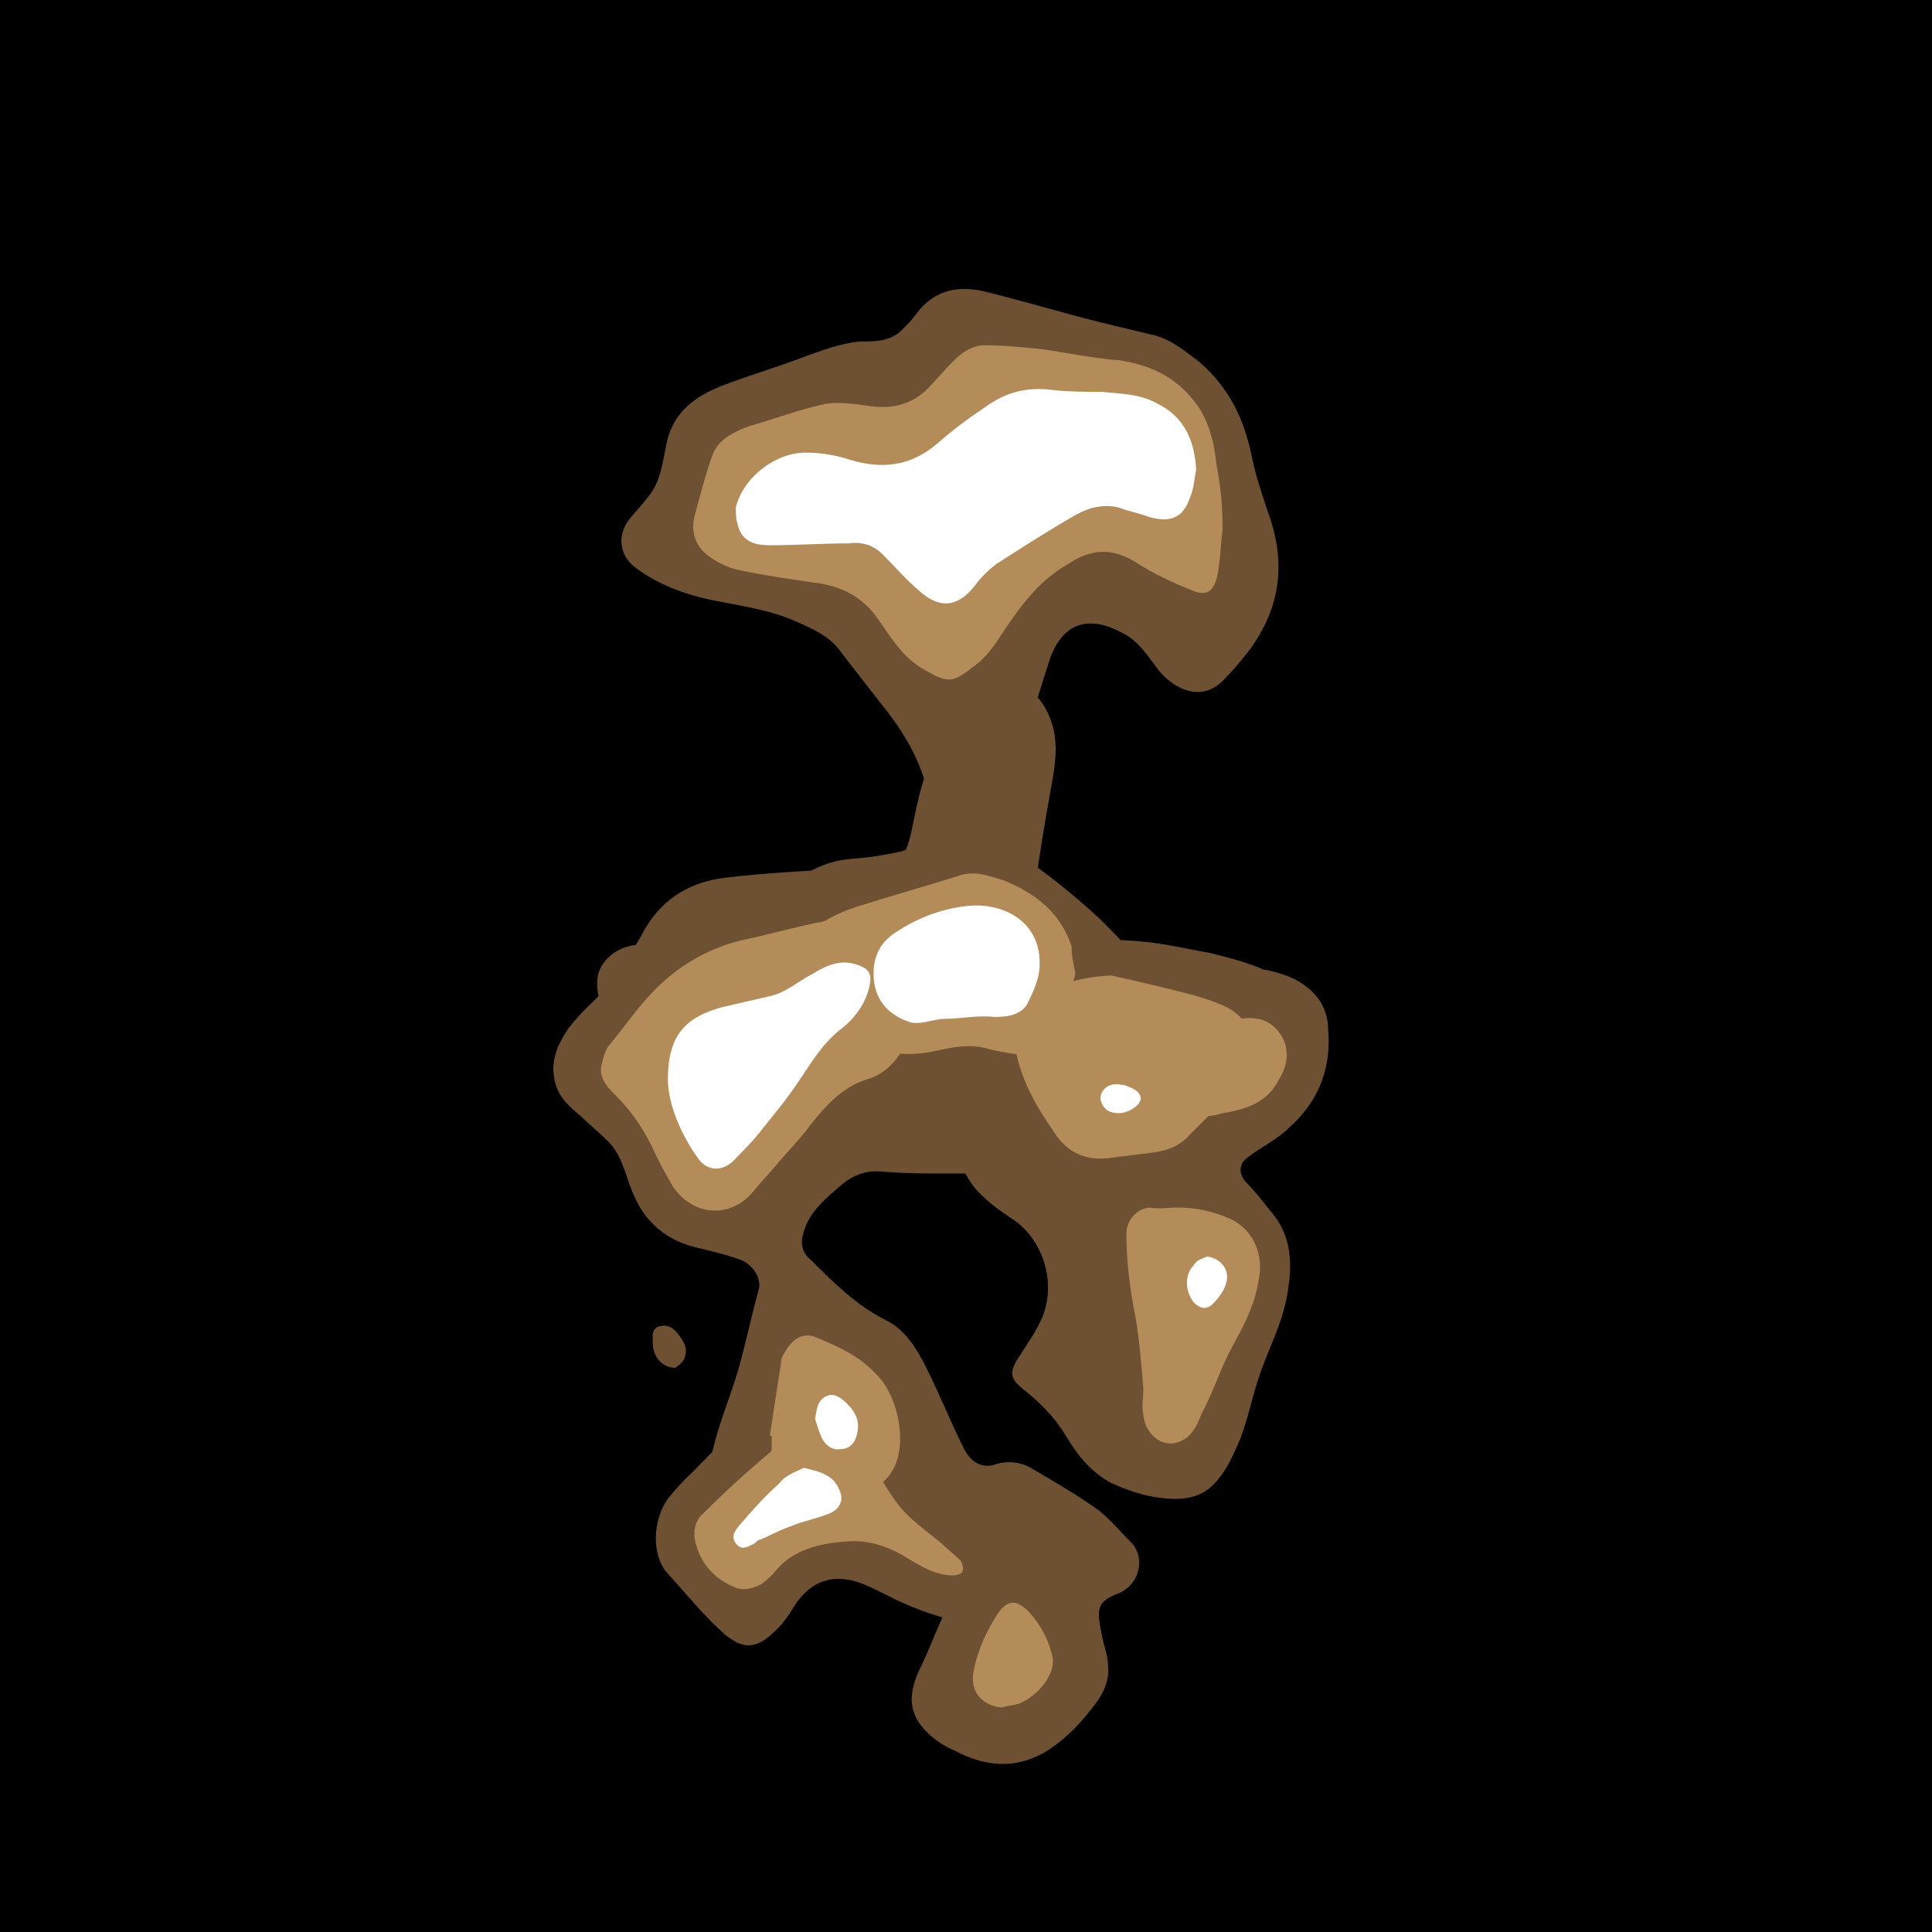 <svg id='aiface' xmlns='http://www.w3.org/2000/svg' viewBox='0 0 1024 1024' width='1024' height='1024'><rect width='1024' height='1024'/><g class='bota' fill='#6e5032' ><path d='M350,500c21,1,39-7,56-21c11-9,21-18,35-22c7-2,15-2,22-3c6-1,13-2,19-4c7-3,13-12,11-23c-3-21-13-38-26-54c-7-9-14-18-21-27c-6-9-16-13-25-17c-14-6-29-8-44-11c-14-3-28-8-40-17c-7-5-11-15-4-25c3-4,7-8,10-12c7-8,8-18,9.9-27c3-18,15-27,31-33c13-5,27-9.1,40-14c11-4,21-8,32-9c8-0,16,0,22-6c3-3,6-6,8-9c10-13,23-15,38-11c20,5,40,11,60,16c8,2,17,4,25,6c11,2,19,9,27,15c16,14,24,31,28,52c2,9.1,5,18,8,27c10,27,7,51-10,74c-4,5-8,10-13,15c-12,13-27,5-35-5c-6-8-11-16-20-20c-19-10-32-3-38,16c-8,25-16,51-23,77c-4,13,0,21,13,29c13,9,25,19,37,30c7,7,13,13,19,20c3,3,5,8,7,12c4,6,12,9.6,19,8c10-3,20-7,30-11c6-2,11-3,17-1c8,2,15,5,21,11c5,5,8,12,8,19c2,21-5,39-21,53c-6,6-14,9.6-21,15c-6,4-5,9.3-2,13c6,6,11,13,16,19c8,11,9,24,7,37c-2,18-11,33-16,49c-4,12-6,24-11,35c-3,7-7,15-12,20c-7,8-17,9.3-28,8c-9.5-1-18-4-27-8c-11-6-18-15-24-25c-6-10-14-18-23-25c-6-5-7-8-3-15c5-8,11-16,14-24c7-19-1-40-15-50c-6-4-12-8-17-13c-8-7-12-17-15-27c-1-4-2-7-3-11c-2-7-8-11-16-12c-16-1-31,4-45,11c-21,9-41,19-61,27c-16,6-28,3-38-11c-7-9-13-18-14-29c-0-1-1-2-1-3c1-16-2-31-9-46c-2-5-3-10-2-16c2-9,11-15,19-16C343,500,346,500,350,500z'/><path d='M429,746c18-0,34,4,47,17c6,7,11,14,17,21c7,7,15,14,23,20c9,7,17,14,21,25c6,16-8,32-22,31c-12-1-24-5-35-9.8c-7-3-14-7-21-10c-16-7-29-3-38,11c-3,5-6,9.4-9.9,13c-11,11-18,9.3-27,2c-11-9.7-20-21-30-32c-9.3-10-8-29,0-40c4-5,8-9.3,13-14c8-8,15-16,23-22C404,748,412,746,429,746z'/><path d='M358,725c-7-0-12-6-12-13c-0-4-1-8,4-9.1c4-1,7,1,9.3,4c3,4,6,8,3,14C361,723,359,724,358,725z'/></g><g class='bota2' fill='#6e5032'><path d='M435,465c8-1,17-1,25-2c15-2,20-8,23-22c2-9.7,4-20,7-29c3-8,4-16,4-24c0-5,1-9.2,3-13c4-10,13-15,23-16c19-2,33,8,38,26c3,11,1,22-1,33c-3,17-6,34-8,50c-1,5,1,9.8,2,15c3,9.1,10,13,19,14c12,1,24,1,35,2c12,1,24,4,36,6c8,2,16,4,24,7c17,6,27,21,23,40c-4,18-9.3,36-20,52c-9.5,13-21,24-37,31c-5,2-12,3-17,4c-6,2-13,4-18,7c-13,9.2-24,7-35-0c-8-5-16-11-23-16c-7-5-16-7-25-8c-3-0-7,0-10-0c-12-0-23-0-35-1c-9-1-16,2-22,7c-8,7-17,14-20,25c-2,6-1,11,4,15c12,12,24,24,40,32c10,5,16,15,21,25c7,14,13,29,20,43c3,6,9,11,17,8c7-2,14-1,20,3c12,7,24,14,35,22c6,5,11,11,17,17c7,8,4,21-6,26c-0,0-0,0-0,0c-13,5-13,8-9.7,24c1,5,3,10,3,15c1,9.2-4,17-9,23c-7,9.1-15,17-25,23c-16,9-32,7-47-1c-5-2-9.4-5-13-8c-11-9.8-13-20-6-35c4-8,7-16,11-25c1-2,2-5,2-8c1-8-4-13-12-13c-10,0-17-5-24-10c-9.3-7-19-10-31-12c-16-2-32-5-46-15c-6-4-12-19-11-26c3-18,10-33,15-50c4-14,7-29,11-43c1-6-3-12-9-15c-8-3-17-5-25-7c-16-4-27-14-33-29c-4-9.7-6-21-14-28c-4-4-9-8-13-12c-6-5-12-10-14-18c-3-11,1-20,7-29c4-5,8-9.5,13-14c10-10,18-22,25-34c9.9-20,26-30,47-32c17-2,34-3,51-4C435,464,435,464,435,465z'/></g><g class='mida' fill='#b48c5a'><path d='M648,281c-1,6-1,16-3,25c-2,8-6,9.9-13,7c-10-4-21-9-30-15c-13-8-24-7-36,1c-17,9.7-27,25-37,40c-4,6-8,11-14,15c-10,8-13,8-25,1c-11-6-17-16-24-26c-8-12-19-18-33-20c-14-2-28-4-42-7c-5-1-11-4-15-7c-7-5-9.9-12-8-21c3-11,6-23,9.7-33c3-8,11-12,19-15c14-4,27-9,41-12c7-1,15-0,22,1c12,2,22,0,31-8c5-5,9.9-11,15-16c4-4,9.6-8,16-8c10,0,20,1,30,2c14,2,28,5,42,6c19,3,33,11,43,27c5,9,7,18,8,28C647,258,648,268,648,281z'/><path d='M570,516c-3,11-5,23-9,35c-2,6-7,9.7-13,9c-8-1-16-2-24-4c-9.6-3-19-1-28,1c-14,3-27,2-40-4c-13-6-26-9.7-40-14c-7-2-11,2-13,9.6c-2,8-4,15-7,22c-5,11-18,15-28,2c-6-9-10-18-12-29c-1-6,1-12,7-14c6-2,13-3,19-5c5-1,9.4-2,14-2c6-1,9.8-5,13-9c12-15,26-27,45-33c19-6,37-11,56-17c8-2,15,1,22,3c17,7,30,17,36,35C568,507,569,511,570,516z'/><path d='M624,640c9.9,0,19,2,28,6c13,6,18,20,15,33c-2,13-8,24-14,35c-6,11-10,24-16,35c-2,5-4,9.8-8,13c-11,8-22-1-23-12c-1-5,0-9.1-0-14c-1-12-2-25-4-37c-3-15-5-30-5-45c0-7,5-13,12-14C614,641,619,640,624,640z'/><path d='M428,763c16,1,29,8,39,21c4,6,8,13,13,18c6,6,13,11,19,16c3,3,7,6,10,9c1,1,2,5,1,6c-0,1-3,2-5,2c-9.2,0-17-5-24-9.1c-9.5-6-20-9.6-31-9c-15,1-30,4-40,17c-2,2-5,5-7,6c-4,2-8,3-12,2c-11-4-19-12-22-23c-2-6-1-13,4-17c11-11,23-22,35-32C412,765,419,763,428,763z'/><path d='M628,592c-12-1-25-2-38-3c-4-0-6-4-5-8c3-15,13-23,26-27c14-5,27-9,41-13c9-2,18-3,25,5c7,8,6,18,1,26c-6,12-17,16-30,18C642,592,636,592,628,592z'/><path d='M581,598c-2,9-2,12-7,12c-4-0-7-4-7-7c0-3,6-9,9.4-8C579,595,580,597,581,598z'/></g><g class='mida2' fill='#b48c5a'><path d='M458,486c11,0,21,0,32,0c17-0,24,9,28,22c1,5,1,11,1,16c-0,6-4,10-9.3,13c-2,1-4,2-6,2c-12,3-21,9.5-27,20c-4,6-9.8,11-17,13c-13,4-22,14-30,24c-5,7-11,13-17,20c-4,5-9,10-13,15c-12,15-32,14-43-2c-4-7-8-14-11-21c-5-10-11-19-19-27c-4-4-9.3-9.1-8-16c1-4,2-9,5-12c8-9.8,15-20,24-29c13-13,29-22,47-26c14-3,28-7,42-9.7c7-1,14-1,21-2C458,487,458,487,458,486z'/><path d='M589,517c9,2,22,5,34,8c8,2,16,4,23,7c16,6,21,19,14,33c-4,9-11,16-17,24c-4,4-8,8-12,12c-6,7-13,9-21,10c-8,1-16,2-24,3c-13,1-22-5-28-15c-9.1-13-17-27-20-44c-2-9.4,3-17,9-23C558,522,571,518,589,517z'/><path d='M408,761c2-13,4-26,6-39c0-3,2-5,3-7c4-6,9.3-9,16-6c12,5,23,10,32,20c11,11,17,38,7,52c-2,3-6,7-10,8c-12,4-25,5-37,1c-11-3-14-9.9-16-21c-0-3,0-5,0-8C409,761,408,761,408,761z'/><path d='M531,905c-11-1-17-9-15-19c2-11,7-22,13-31c5-7,9.3-7,15-2c7,7,12,16,14,26c1,9-8,20-18,24C537,904,534,904,531,905z'/></g><g class='topa' fill='#ffffff'><path d='M634,249c-1,4-1,9.2-3,14c-3,9-8,15-22,11c-5-2-11-3-16-5c-8-2-16-0-23,4c-14,8-28,17-42,26c-4,3-8,7-11,11c-9.2,12-19,13-30,3c-7-6-13-13-19-19c-5-5-11-7-18-6c-14,0-28,1-42,1c-8,0-15-2-17-11c-1-3-1-6-1-9.1c4-16,21-29,37-29c7,0,14,1,21,3c18,6,34,5,49-8c8-7,16-13,25-19c11-8,22-11,36-9.2c9,1,17,1,26,1c9.7,1,20,1,29,6C626,220,633,231,634,249z'/><path d='M463,516c0-9.6,4-17,12-22c12-8,26-13,40-14c19-1,37,9.9,36,32c-0,6-3,13-6,19c-3,7-11,8-18,8c-9-1-18,1-26,1c-6,0-12,3-18,2C470,538,463,529,463,516z'/><path d='M426,778c9,2,16,4,19,12c2,4,1,9.4-5,12c-7,3-14,4-21,7c-6,2-11,5-16,7c-1,0-2,1-3,2c-4,2-7,4-10,0c-3-4-0-7,2-9.7c7-8,13-15,21-22C416,782,422,780,426,778z'/><path d='M640,666c7,1,12,7,9.9,14c-1,4-4,8-7,11c-3,3-6,3-9.5-0c-5-5-6-15-1-20C634,668,637,667,640,666z'/></g><g class='topa2' fill='#ffffff'><path d='M354,572c0-25,11-33,28-38c9-2,17-4,26-6c9-2,15-8,23-12c8-5,16-8,25-4c5,2,6,5,5,10c-2,9.9-8,18-16,24c-10,8-16,19-23,29c-6,9-13,17-20,26c-4,5-9,9.7-13,14c-6,6-14,6-19-1C360,600,354,584,354,572z'/><path d='M432,752c1-5,1-9.7,6-12c4-2,8,1,11,4c5,5,7,10,5,17c-1,4-4,7-8,7c-5,1-8-2-10-5C434,759,433,755,432,752z'/><path d='M593,590c-5-0-8-2-9.3-6c-1-2-0-5,1-6c2-3,6-4,9.8-3c0,0,1,0,1,0c6,2,9.5,4,9,8C604,586,598,590,593,590z'/></g><style> #aiface{}.bota { animation: 3.0s bota infinite alternate ease-in-out; } @keyframes bota { from { opacity: 0.75; } to { opacity: 0.1; }} #aiface2{}.mida { animation: 2.0s mida infinite alternate ease-in-out; } @keyframes mida { from { opacity: 0.75; } to { opacity: 0.1; }} #aiface3{}.topa { animation: 1.5s topa infinite alternate ease-in-out; } @keyframes topa { from { opacity: 0.75; } to { opacity: 0.1; }} #aiface4{}.bota2 { animation: 2.0s bota2 infinite alternate ease-in-out; } @keyframes bota2 { from { opacity: 0.1; } to { opacity: 0.75; }} #aiface5{}.mida2 { animation: 1.5s mida2 infinite alternate ease-in-out; } @keyframes mida2 { from { opacity: 0.1; } to { opacity: 0.75; }} #aiface6{}.topa2 { animation: 1.0s topa2 infinite alternate ease-in-out; } @keyframes topa2 { from { opacity: 0.1; } to { opacity: 0.75; }} </style> </svg>